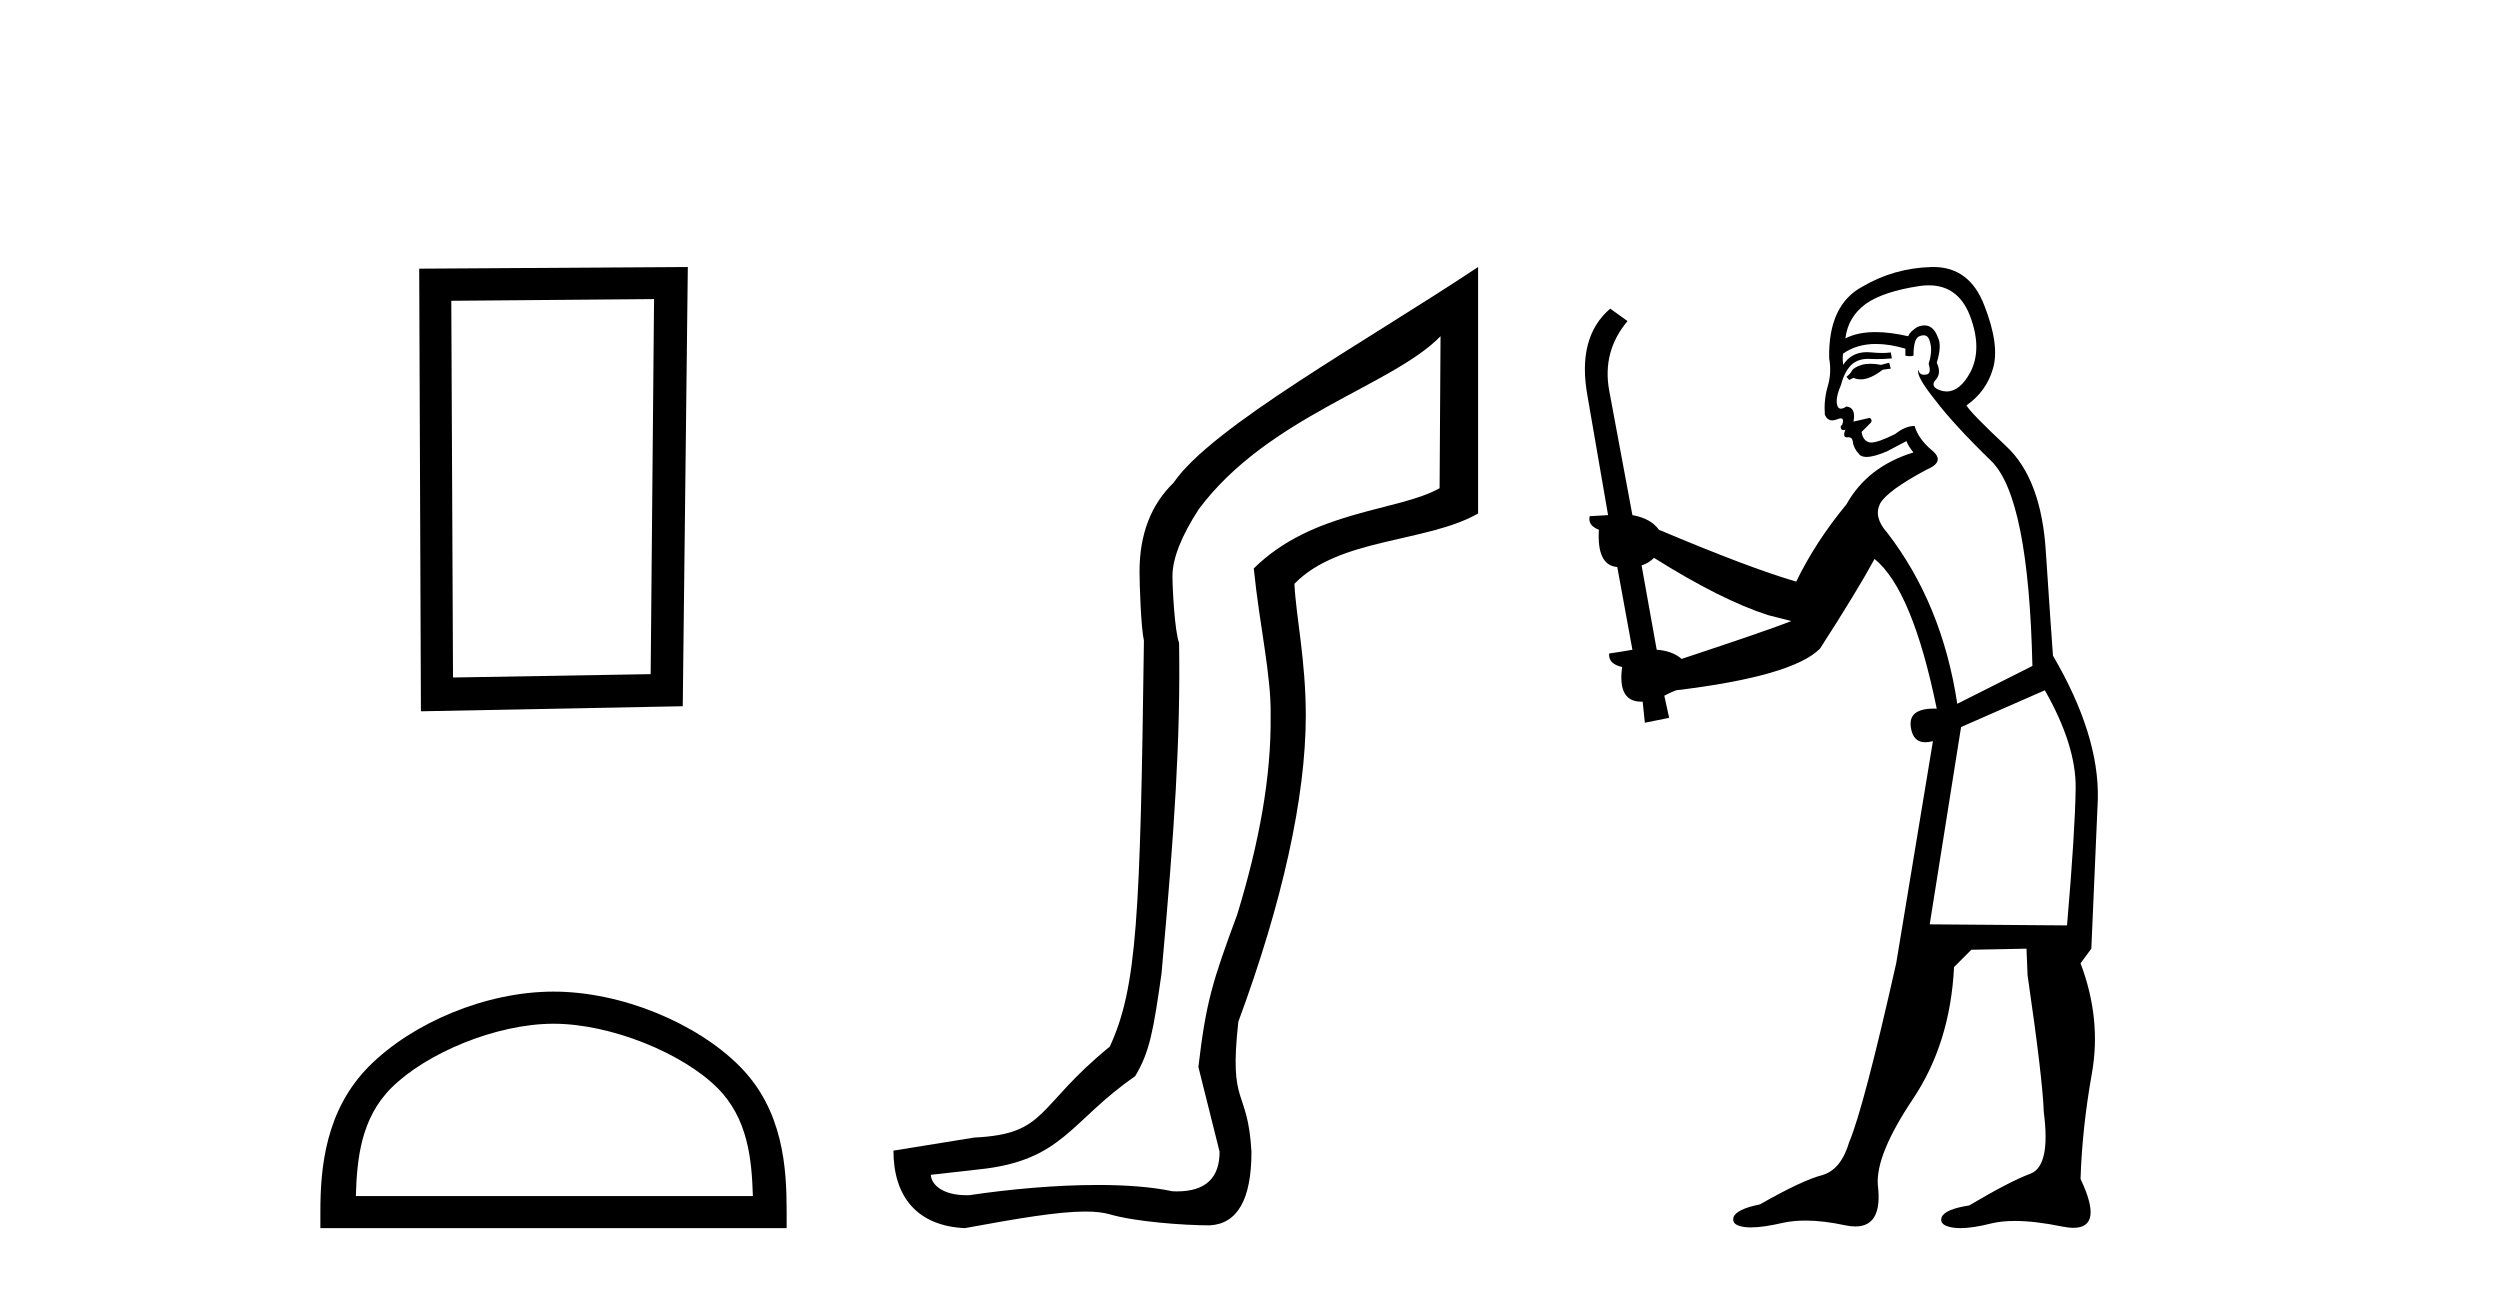 <?xml version='1.0' encoding='UTF-8' standalone='yes'?><svg xmlns='http://www.w3.org/2000/svg' xmlns:xlink='http://www.w3.org/1999/xlink' width='79.0' height='41.0' ><path d='M 20.668 9.451 L 20.561 21.303 L 14.315 21.409 L 14.261 9.505 L 20.668 9.451 ZM 21.735 8.437 L 13.247 8.49 L 13.301 22.477 L 21.575 22.317 L 21.735 8.437 Z' style='fill:#000000;stroke:none' /><path d='M 17.491 32.35 C 19.304 32.35 21.572 33.281 22.67 34.378 C 23.63 35.339 23.755 36.612 23.791 37.795 L 11.245 37.795 C 11.28 36.612 11.406 35.339 12.366 34.378 C 13.464 33.281 15.679 32.35 17.491 32.35 ZM 17.491 31.335 C 15.341 31.335 13.028 32.329 11.672 33.684 C 10.282 35.075 10.124 36.906 10.124 38.275 L 10.124 38.809 L 24.858 38.809 L 24.858 38.275 C 24.858 36.906 24.754 35.075 23.364 33.684 C 22.008 32.329 19.641 31.335 17.491 31.335 Z' style='fill:#000000;stroke:none' /><path d='M 45.521 10.624 L 45.491 15.428 C 44.172 16.168 41.494 16.111 39.619 17.962 C 39.804 19.79 40.175 21.341 40.152 22.614 C 40.175 24.534 39.791 26.629 39.097 28.897 C 38.31 31.026 38.11 31.665 37.869 33.716 L 38.539 36.395 C 38.539 37.23 38.09 37.648 37.192 37.648 C 37.145 37.648 37.096 37.647 37.047 37.644 C 36.392 37.504 35.575 37.445 34.689 37.445 C 33.381 37.445 31.925 37.575 30.628 37.768 C 30.601 37.769 30.575 37.769 30.549 37.769 C 29.814 37.769 29.436 37.459 29.413 37.124 L 30.924 36.954 C 33.6 36.68 33.815 35.425 35.869 34.01 C 36.332 33.246 36.449 32.553 36.703 30.771 C 37.12 26.166 37.305 23.326 37.259 20.317 C 37.12 19.947 37.05 18.598 37.05 18.205 C 37.05 17.65 37.328 16.944 37.883 16.087 C 40.082 13.148 43.993 12.197 45.521 10.624 ZM 46.708 8.437 C 43.173 10.791 38.289 13.483 37.085 15.254 C 36.368 15.949 36.009 16.886 36.009 18.066 C 36.009 18.46 36.055 19.832 36.148 20.248 C 36.032 28.973 35.931 31.201 35.07 33.072 C 32.718 34.99 33.11 35.836 30.785 35.947 L 28.233 36.36 C 28.233 37.818 28.985 38.74 30.489 38.809 C 32.162 38.502 33.431 38.285 34.299 38.285 C 34.607 38.285 34.865 38.313 35.072 38.373 C 35.858 38.605 37.394 38.721 38.227 38.721 C 39.106 38.674 39.546 37.899 39.546 36.395 C 39.43 34.335 38.825 35.028 39.132 32.284 C 40.52 28.535 41.263 25.182 41.263 22.614 C 41.263 20.855 40.95 19.466 40.904 18.448 C 42.315 16.99 45.088 17.152 46.708 16.226 L 46.708 8.437 Z' style='fill:#000000;stroke:none' /><path d='M 59.698 11.461 L 59.441 11.53 Q 59.262 11.495 59.108 11.495 Q 58.955 11.495 58.827 11.53 Q 58.57 11.615 58.519 11.717 Q 58.468 11.82 58.348 11.905 L 58.434 12.008 L 58.57 11.94 Q 58.678 11.988 58.799 11.988 Q 59.102 11.988 59.493 11.683 L 59.749 11.649 L 59.698 11.461 ZM 60.946 9.016 Q 61.869 9.016 62.243 9.958 Q 62.653 11.017 62.26 11.769 Q 61.932 12.37 61.517 12.37 Q 61.413 12.37 61.303 12.332 Q 61.013 12.23 61.133 12.042 Q 61.372 11.82 61.201 11.461 Q 61.372 10.915 61.235 10.658 Q 61.098 10.283 60.814 10.283 Q 60.71 10.283 60.586 10.334 Q 60.364 10.47 60.296 10.624 Q 59.722 10.494 59.266 10.494 Q 58.701 10.494 58.314 10.693 Q 58.399 10.009 58.963 9.599 Q 59.527 9.206 60.671 9.036 Q 60.814 9.016 60.946 9.016 ZM 52.267 17.628 Q 54.385 18.96 55.871 19.438 L 56.606 19.626 Q 55.871 19.917 53.138 20.822 Q 52.848 20.566 52.352 20.532 L 51.874 17.867 Q 52.096 17.799 52.267 17.628 ZM 60.785 10.595 Q 60.93 10.595 60.979 10.778 Q 61.081 11.068 60.945 11.495 Q 61.047 11.82 60.859 11.837 Q 60.828 11.842 60.8 11.842 Q 60.649 11.842 60.62 11.683 L 60.62 11.683 Q 60.535 11.871 61.15 12.64 Q 61.748 13.426 62.926 14.57 Q 64.105 15.732 64.224 21.044 L 61.85 22.24 Q 61.372 19.08 59.629 16.825 Q 59.202 16.347 59.407 15.92 Q 59.629 15.51 60.876 14.843 Q 61.491 14.587 61.047 14.228 Q 60.62 13.87 60.501 13.46 Q 60.21 13.46 59.886 13.716 Q 59.349 13.984 59.128 13.984 Q 59.081 13.984 59.049 13.972 Q 58.861 13.904 58.827 13.648 L 59.083 13.391 Q 59.202 13.289 59.083 13.204 L 58.57 13.323 Q 58.656 12.879 58.348 12.845 Q 58.241 12.914 58.171 12.914 Q 58.086 12.914 58.058 12.811 Q 57.99 12.589 58.177 12.162 Q 58.28 11.752 58.502 11.53 Q 58.707 11.34 59.028 11.34 Q 59.055 11.34 59.083 11.342 Q 59.202 11.347 59.32 11.347 Q 59.555 11.347 59.783 11.325 L 59.749 11.137 Q 59.621 11.154 59.471 11.154 Q 59.322 11.154 59.151 11.137 Q 59.072 11.128 58.998 11.128 Q 58.499 11.128 58.246 11.53 Q 58.212 11.273 58.246 11.171 Q 58.678 10.869 59.281 10.869 Q 59.704 10.869 60.21 11.017 L 60.21 11.239 Q 60.287 11.256 60.351 11.256 Q 60.415 11.256 60.466 11.239 Q 60.466 10.693 60.654 10.624 Q 60.728 10.595 60.785 10.595 ZM 64.617 21.813 Q 65.608 23.555 65.591 24.905 Q 65.574 26.254 65.318 29.243 L 60.979 29.209 L 61.97 22.974 L 64.617 21.813 ZM 61.093 8.437 Q 61.062 8.437 61.03 8.438 Q 59.851 8.472 58.861 9.053 Q 57.767 9.633 57.802 11.325 Q 57.887 11.786 57.75 12.23 Q 57.631 12.657 57.665 13.101 Q 57.738 13.284 57.899 13.284 Q 57.963 13.284 58.041 13.255 Q 58.12 13.22 58.168 13.22 Q 58.284 13.22 58.212 13.426 Q 58.143 13.46 58.177 13.545 Q 58.2 13.591 58.253 13.591 Q 58.28 13.591 58.314 13.579 L 58.314 13.579 Q 58.218 13.82 58.362 13.82 Q 58.372 13.82 58.382 13.819 Q 58.396 13.817 58.409 13.817 Q 58.538 13.817 58.553 13.972 Q 58.57 14.16 58.758 14.365 Q 58.832 14.439 58.982 14.439 Q 59.215 14.439 59.629 14.263 L 60.244 13.938 Q 60.296 14.092 60.466 14.297 Q 59.014 14.741 58.348 15.937 Q 57.375 17.115 56.76 18.379 Q 55.291 17.952 52.421 16.74 Q 52.165 16.381 51.584 16.278 L 50.849 12.332 Q 50.627 11.102 51.43 10.146 L 50.883 9.753 Q 49.824 10.658 50.166 12.52 L 50.815 16.278 L 50.234 16.312 Q 50.166 16.603 50.525 16.74 Q 50.456 17.867 51.106 17.918 L 51.584 20.532 Q 51.208 20.6 50.849 20.651 Q 50.815 20.976 51.259 21.078 Q 51.11 22.173 51.862 22.173 Q 51.885 22.173 51.908 22.172 L 51.977 22.838 L 52.745 22.684 L 52.592 21.984 Q 52.78 21.881 52.967 21.813 Q 56.64 21.369 57.511 20.498 Q 58.69 18.67 59.236 17.662 Q 60.432 18.636 61.201 22.394 Q 61.153 22.392 61.108 22.392 Q 60.3 22.392 60.381 22.974 Q 60.448 23.456 60.839 23.456 Q 60.948 23.456 61.081 23.419 L 61.081 23.419 L 59.92 30.439 Q 58.895 35 58.434 36.093 Q 58.177 36.964 57.58 37.135 Q 56.965 37.289 55.615 38.058 Q 54.864 38.211 54.778 38.468 Q 54.71 38.724 55.137 38.775 Q 55.225 38.786 55.331 38.786 Q 55.719 38.786 56.35 38.639 Q 56.671 38.57 57.052 38.57 Q 57.624 38.57 58.331 38.724 Q 58.494 38.756 58.631 38.756 Q 59.501 38.756 59.339 37.443 Q 59.271 36.486 60.449 34.727 Q 61.628 32.967 61.748 30.559 L 62.294 30.012 L 64.037 29.978 L 64.071 30.815 Q 64.549 34.095 64.583 35.137 Q 64.805 36.828 64.173 37.084 Q 63.524 37.323 62.226 38.092 Q 61.457 38.211 61.355 38.468 Q 61.269 38.724 61.713 38.792 Q 61.82 38.809 61.95 38.809 Q 62.341 38.809 62.943 38.656 Q 63.259 38.582 63.669 38.582 Q 64.303 38.582 65.164 38.758 Q 65.364 38.799 65.519 38.799 Q 66.48 38.799 65.745 37.255 Q 65.796 35.649 66.103 33.924 Q 66.411 32.199 65.745 30.439 L 66.086 29.978 L 66.291 25.263 Q 66.343 23.231 64.874 20.72 Q 64.805 19.797 64.651 17.474 Q 64.515 15.134 63.387 14.092 Q 62.26 13.033 62.14 12.811 Q 62.772 12.367 62.977 11.649 Q 63.199 10.915 62.704 9.651 Q 62.239 8.437 61.093 8.437 Z' style='fill:#000000;stroke:none' /></svg>